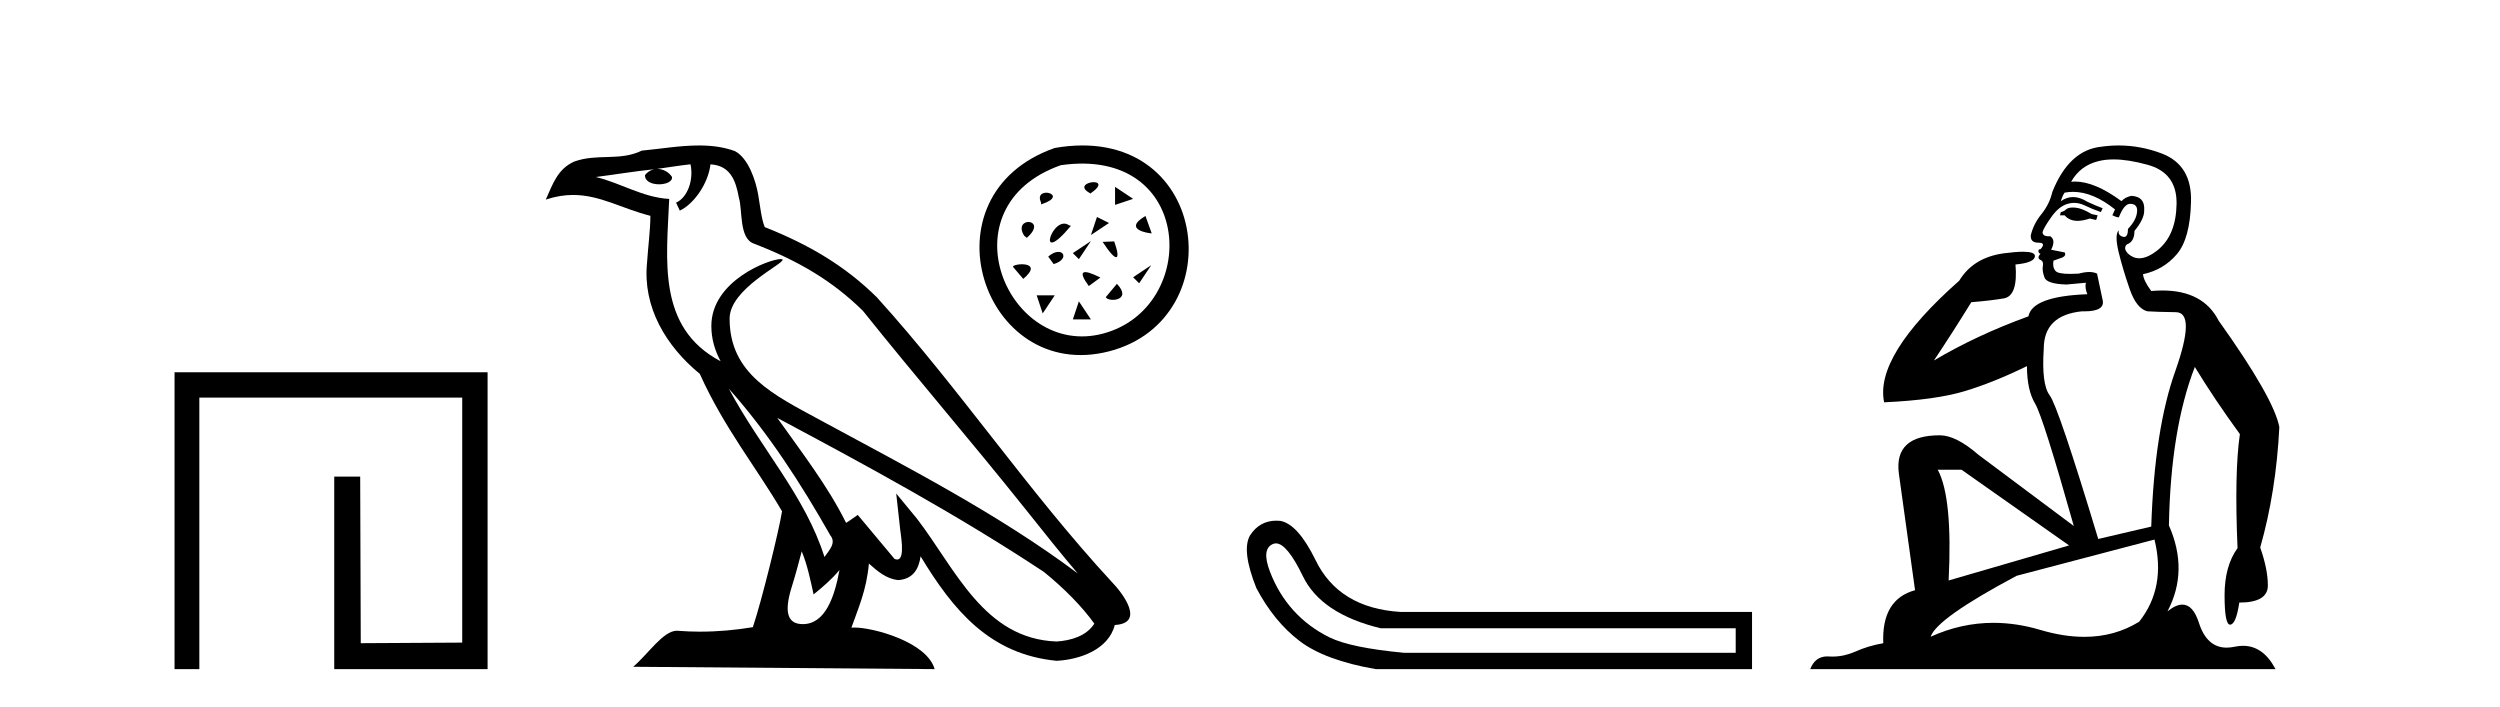 <?xml version='1.0' encoding='UTF-8' standalone='yes'?><svg xmlns='http://www.w3.org/2000/svg' xmlns:xlink='http://www.w3.org/1999/xlink' width='145.0' height='41.0' ><path d='M 10.124 21.59 L 10.124 38.809 L 11.562 38.809 L 11.562 23.061 L 26.809 23.061 L 26.809 37.271 L 20.924 37.305 L 20.891 27.642 L 19.386 27.642 L 19.386 38.809 L 28.28 38.809 L 28.28 21.59 Z' style='fill:#000000;stroke:none' /><path d='M 42.27 22.54 L 42.27 22.54 C 44.564 25.118 46.464 28.06 48.157 31.048 C 48.513 31.486 48.112 31.888 47.819 32.305 C 46.703 28.763 44.136 26.03 42.27 22.54 ZM 40.05 9.529 C 40.241 10.422 39.889 11.451 39.212 11.755 L 39.428 12.217 C 40.274 11.815 41.086 10.612 41.207 9.532 C 42.362 9.601 42.677 10.47 42.858 11.479 C 43.074 12.168 42.855 13.841 43.728 14.13 C 46.309 15.129 48.281 16.285 50.051 18.031 C 53.106 21.852 56.299 25.552 59.354 29.376 C 60.541 30.865 61.626 32.228 62.508 33.257 C 57.868 29.789 52.684 27.136 47.599 24.38 C 44.896 22.911 42.317 21.71 42.317 18.477 C 42.317 16.738 45.522 15.281 45.389 15.055 C 45.378 15.035 45.341 15.026 45.282 15.026 C 44.625 15.026 41.258 16.274 41.258 18.907 C 41.258 19.637 41.453 20.313 41.792 20.944 C 41.787 20.944 41.782 20.943 41.777 20.943 C 38.084 18.986 38.67 15.028 38.814 11.538 C 37.279 11.453 36.015 10.616 34.558 10.267 C 35.688 10.121 36.815 9.933 37.948 9.816 L 37.948 9.816 C 37.735 9.858 37.541 9.982 37.411 10.154 C 37.393 10.526 37.814 10.69 38.224 10.69 C 38.624 10.69 39.014 10.534 38.977 10.264 C 38.796 9.982 38.466 9.799 38.128 9.799 C 38.118 9.799 38.108 9.799 38.099 9.799 C 38.662 9.719 39.413 9.599 40.05 9.529 ZM 46.5 31.976 C 46.831 32.78 47.002 33.632 47.189 34.476 C 47.727 34.04 48.249 33.593 48.69 33.06 L 48.69 33.06 C 48.403 34.623 47.866 36.199 46.565 36.199 C 45.777 36.199 45.412 35.667 45.917 34.054 C 46.155 33.293 46.345 32.566 46.5 31.976 ZM 45.086 24.242 L 45.086 24.242 C 50.352 27.047 55.566 29.879 60.546 33.171 C 61.719 34.122 62.764 35.181 63.472 36.172 C 63.002 36.901 62.109 37.152 61.283 37.207 C 57.068 37.06 55.418 32.996 53.191 30.093 L 51.98 28.622 L 52.189 30.507 C 52.203 30.846 52.551 32.452 52.033 32.452 C 51.988 32.452 51.938 32.44 51.881 32.415 L 49.75 29.865 C 49.522 30.015 49.308 30.186 49.073 30.325 C 48.016 28.187 46.469 26.196 45.086 24.242 ZM 40.541 8.437 C 39.435 8.437 38.301 8.636 37.226 8.736 C 35.944 9.361 34.645 8.884 33.3 9.373 C 32.329 9.809 32.057 10.693 31.655 11.576 C 32.227 11.386 32.748 11.308 33.239 11.308 C 34.806 11.308 36.067 12.097 37.723 12.518 C 37.72 13.349 37.59 14.292 37.528 15.242 C 37.271 17.816 38.628 20.076 40.589 21.685 C 41.994 24.814 43.938 27.214 45.358 29.655 C 45.188 30.752 44.168 34.89 43.665 36.376 C 42.679 36.542 41.627 36.636 40.593 36.636 C 40.175 36.636 39.761 36.62 39.354 36.588 C 39.323 36.584 39.291 36.582 39.26 36.582 C 38.462 36.582 37.585 37.945 36.724 38.673 L 54.209 38.809 C 53.763 37.233 50.656 36.397 49.552 36.397 C 49.489 36.397 49.432 36.399 49.382 36.405 C 49.772 35.29 50.258 34.243 50.396 32.686 C 50.884 33.123 51.432 33.595 52.115 33.644 C 52.95 33.582 53.289 33.011 53.395 32.267 C 55.287 35.396 57.402 37.951 61.283 38.327 C 62.624 38.261 64.295 37.675 64.657 36.25 C 66.436 36.149 65.131 34.416 64.471 33.737 C 59.631 28.498 55.635 22.517 50.852 17.238 C 49.01 15.421 46.93 14.192 44.355 13.173 C 44.163 12.702 44.1 12.032 43.975 11.295 C 43.839 10.491 43.41 9.174 42.626 8.765 C 41.958 8.519 41.255 8.437 40.541 8.437 Z' style='fill:#000000;stroke:none' /><path d='M 61.177 8.582 C 53.38 11.307 57.014 22.259 64.324 20.378 C 71.569 18.511 70.123 7.019 61.177 8.582 M 61.525 9.582 C 69.292 8.455 69.609 17.852 63.974 19.349 C 58.46 20.813 54.681 11.995 61.525 9.582 M 63.229 11.234 C 64.781 10.173 61.961 10.536 63.229 11.208 L 63.229 11.234 M 60.383 11.855 C 62.142 11.286 59.891 10.716 60.383 11.751 L 60.383 11.855 M 64.673 10.835 L 64.673 11.884 L 65.721 11.534 L 64.673 10.835 M 59.554 13.796 C 60.849 12.657 58.701 12.527 59.399 13.667 L 59.554 13.796 M 63.624 12.584 L 63.274 13.632 L 64.324 12.934 L 63.624 12.584 M 62.116 13.096 L 62.013 13.072 C 61.055 12.372 60.02 15.606 62.116 13.096 M 66.437 12.527 C 65.065 13.33 66.669 13.536 66.8 13.536 L 66.437 12.527 M 62.225 14.681 L 62.575 15.031 L 63.274 13.982 L 62.225 14.681 M 64.625 14.002 L 63.953 14.028 C 64.755 15.27 65.039 15.166 64.625 14.002 M 59.348 16.176 C 60.615 15.115 58.727 15.27 58.753 15.477 L 59.348 16.176 M 60.796 14.882 L 61.113 15.318 C 62.142 15.011 61.599 14.183 60.796 14.882 M 65.721 16.081 L 66.071 16.43 L 66.771 15.381 L 65.721 16.081 M 63.824 16.098 C 62.737 15.555 62.505 15.71 63.151 16.59 L 63.824 16.098 M 60.127 17.128 L 60.477 18.178 L 61.177 17.128 L 60.127 17.128 M 64.781 16.461 L 64.135 17.236 C 64.289 17.546 65.712 17.443 64.781 16.461 M 62.575 17.478 L 62.225 18.527 L 63.274 18.527 L 62.575 17.478 Z' style='fill:#000000;stroke:none' /><path d='M 74.003 31.516 Q 74.647 31.516 75.566 33.417 Q 76.622 35.603 80.084 36.441 L 100.671 36.441 L 100.671 37.862 L 81.432 37.862 Q 78.335 37.57 77.114 36.969 Q 75.893 36.368 75.019 35.402 Q 74.145 34.437 73.653 33.143 Q 73.161 31.85 73.817 31.558 Q 73.907 31.516 74.003 31.516 ZM 74.026 30.199 Q 73.06 30.199 72.505 31.048 Q 71.995 31.923 72.869 34.109 Q 73.889 36.04 75.365 37.17 Q 76.841 38.299 79.792 38.809 L 101.618 38.809 L 101.618 35.494 L 81.25 35.494 Q 77.642 35.275 76.294 32.469 Q 75.274 30.392 74.254 30.21 Q 74.137 30.199 74.026 30.199 Z' style='fill:#000000;stroke:none' /><path d='M 120.226 12.036 Q 119.972 12.036 119.853 12.129 Q 119.716 12.266 119.528 12.3 L 119.477 12.488 L 119.75 12.488 Q 120.02 12.81 120.499 12.81 Q 120.807 12.81 121.202 12.676 L 121.578 12.761 L 121.663 12.488 L 121.322 12.419 Q 120.758 12.078 120.382 12.044 Q 120.299 12.036 120.226 12.036 ZM 122.585 9.246 Q 123.424 9.246 124.533 9.55 Q 126.275 10.011 126.241 11.839 Q 126.207 13.649 125.148 14.503 Q 124.554 14.98 124.077 14.98 Q 123.717 14.98 123.423 14.708 Q 123.132 14.401 123.354 14.179 Q 123.799 14.025 123.799 13.393 Q 124.362 12.71 124.362 12.232 Q 124.431 11.395 123.611 11.36 Q 123.235 11.446 123.047 11.668 Q 121.504 10.53 120.345 10.53 Q 120.234 10.53 120.126 10.541 L 120.126 10.541 Q 120.656 9.601 121.715 9.345 Q 122.106 9.246 122.585 9.246 ZM 120.232 11.128 Q 121.399 11.128 122.671 12.146 L 122.517 12.488 Q 122.757 12.607 122.893 12.607 Q 123.201 11.822 123.542 11.822 Q 123.986 11.822 123.952 12.266 Q 123.918 12.761 123.423 13.274 Q 123.423 13.743 123.195 13.743 Q 123.166 13.743 123.132 13.735 Q 122.825 13.649 122.893 13.359 L 122.893 13.359 Q 122.637 13.581 122.876 14.606 Q 123.132 15.648 123.525 16.775 Q 123.918 17.902 124.55 18.056 Q 125.045 18.09 126.207 18.107 Q 127.368 18.124 126.173 21.506 Q 124.96 24.888 124.772 30.542 L 121.698 31.26 Q 119.375 23.573 118.879 22.924 Q 118.401 22.292 118.538 20.225 Q 118.538 18.278 120.758 18.056 Q 120.822 18.058 120.883 18.058 Q 122.1 18.058 121.954 17.407 Q 121.817 16.741 121.629 15.87 Q 121.441 15.776 121.177 15.776 Q 120.912 15.776 120.57 15.87 Q 120.297 15.886 120.078 15.886 Q 119.365 15.886 119.221 15.716 Q 119.033 15.494 119.101 15.118 L 119.631 14.93 Q 119.853 14.811 119.75 14.64 L 118.965 14.486 Q 119.255 13.923 118.913 13.701 Q 118.864 13.704 118.82 13.704 Q 118.469 13.704 118.469 13.461 Q 118.538 13.205 118.965 12.607 Q 119.375 12.01 119.87 11.839 Q 120.083 11.768 120.297 11.768 Q 120.596 11.768 120.895 11.907 Q 121.39 12.146 121.851 12.3 L 121.954 12.078 Q 121.544 11.924 121.066 11.702 Q 120.633 11.429 120.237 11.429 Q 119.867 11.429 119.528 11.668 Q 119.631 11.326 119.75 11.173 Q 119.989 11.128 120.232 11.128 ZM 113.772 27.246 L 120.007 31.635 L 113.021 33.668 Q 113.26 28.851 112.389 27.246 ZM 124.96 31.294 Q 125.643 34.078 124.072 36.059 Q 122.654 36.937 120.889 36.937 Q 119.698 36.937 118.35 36.538 Q 116.96 36.124 115.621 36.124 Q 113.75 36.124 111.979 36.93 Q 112.32 35.871 116.966 33.395 L 124.96 31.294 ZM 122.885 8.437 Q 122.388 8.437 121.886 8.508 Q 120.007 8.696 119.033 11.138 Q 118.879 11.822 118.418 12.402 Q 117.94 12.983 117.786 13.649 Q 117.752 14.076 118.23 14.076 Q 118.691 14.076 118.35 14.452 Q 118.213 14.452 118.23 14.572 Q 118.247 14.708 118.35 14.708 Q 118.128 14.965 118.333 15.067 Q 118.538 15.152 118.486 15.426 Q 118.435 15.682 118.572 16.075 Q 118.691 16.468 119.853 16.502 L 120.98 16.399 L 120.98 16.399 Q 120.912 16.69 121.066 17.065 Q 117.872 17.185 117.649 18.347 Q 114.643 19.44 112.167 20.909 Q 113.208 19.354 114.336 17.527 Q 115.429 17.441 116.232 17.305 Q 117.052 17.151 116.898 15.34 Q 118.025 15.238 118.025 14.845 Q 118.025 14.601 117.332 14.601 Q 116.91 14.601 116.232 14.691 Q 114.455 14.93 113.635 16.28 Q 108.716 20.635 109.28 23.334 Q 112.269 23.197 113.96 22.685 Q 115.651 22.173 117.564 21.233 Q 117.564 22.634 118.042 23.42 Q 118.504 24.205 120.28 30.508 L 114.746 26.374 Q 113.448 25.247 112.508 25.247 Q 109.844 25.247 110.134 27.468 L 111.073 34.232 Q 109.126 34.761 109.229 37.306 Q 108.34 37.46 107.589 37.802 Q 106.94 38.082 106.278 38.082 Q 106.173 38.082 106.069 38.075 Q 106.022 38.072 105.976 38.072 Q 105.281 38.072 104.993 38.809 L 131.98 38.809 Q 131.269 37.457 130.094 37.457 Q 129.859 37.457 129.606 37.511 Q 129.363 37.563 129.145 37.563 Q 127.999 37.563 127.539 36.128 Q 127.2 35.067 126.577 35.067 Q 126.197 35.067 125.712 35.461 Q 126.958 33.104 125.797 30.474 Q 125.899 24.888 127.3 21.284 Q 128.41 23.112 129.913 25.179 Q 129.589 27.399 129.777 31.789 Q 129.025 32.831 129.025 34.522 Q 129.025 36.23 129.343 36.23 Q 129.347 36.23 129.35 36.23 Q 129.691 36.213 129.879 34.949 Q 131.536 34.949 131.536 33.958 Q 131.536 33.019 131.092 31.755 Q 132.014 28.527 132.202 24.769 Q 131.878 23.078 128.684 18.603 Q 127.791 16.848 125.412 16.848 Q 125.105 16.848 124.772 16.878 Q 124.328 16.28 124.294 15.904 Q 125.49 15.648 126.258 14.742 Q 127.027 13.837 127.078 11.719 Q 127.146 9.601 125.421 8.918 Q 124.175 8.437 122.885 8.437 Z' style='fill:#000000;stroke:none' /></svg>